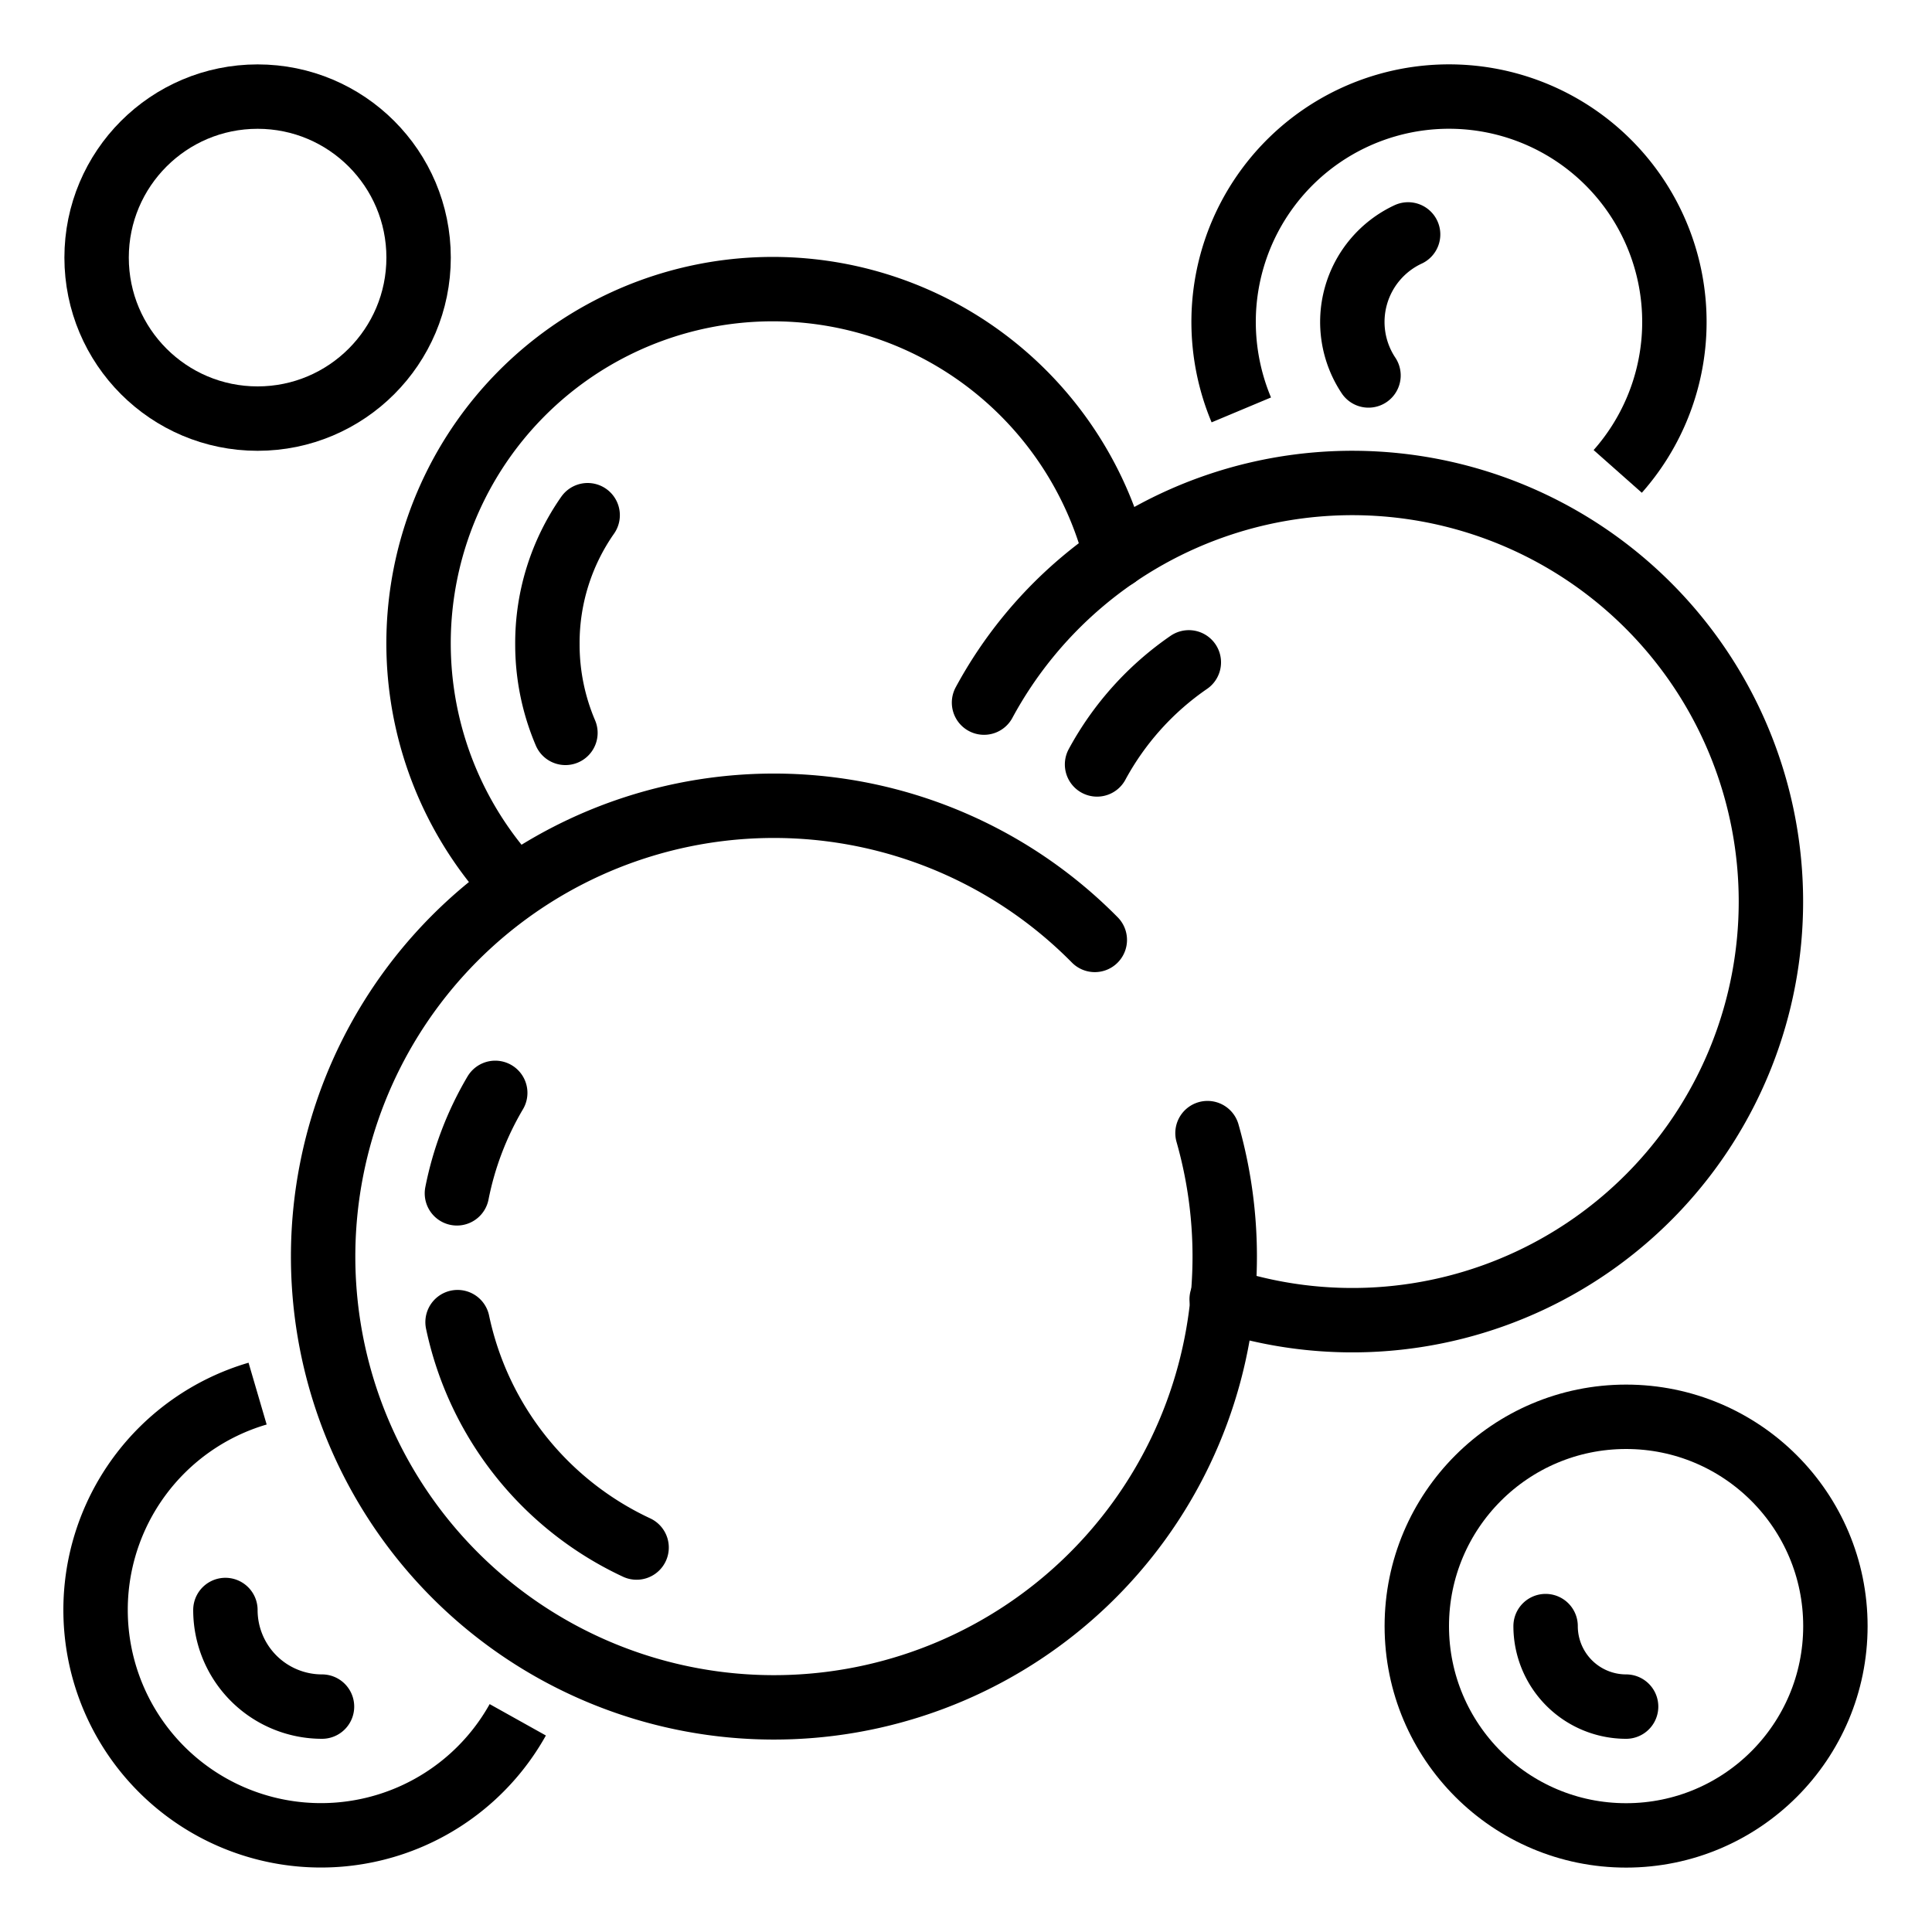 <?xml version="1.0" encoding="UTF-8"?> <svg xmlns="http://www.w3.org/2000/svg" id="Ebene_1" data-name="Ebene 1" viewBox="0 0 60 60"><defs><style>.cls-1,.cls-2{fill:none;stroke:#000;stroke-linejoin:round;stroke-width:2px;}.cls-1{stroke-linecap:round;}</style></defs><path class="cls-1" d="M34,29.19a14,14,0,1,0,3.5,6"></path><path class="cls-1" d="M14.19,37.06a9.9,9.9,0,0,1,1.19-3.12"></path><path class="cls-1" d="M19.77,48.06a10,10,0,0,1-5.56-7"></path><path class="cls-1" d="M30.56,21.82a13,13,0,1,1,7.38,18.53"></path><path class="cls-1" d="M36.92,20.57a9.11,9.11,0,0,0-2.85,3.17"></path><path class="cls-1" d="M16,27.53A11,11,0,1,1,34.66,17.27"></path><path class="cls-1" d="M18.25,16A6.92,6.92,0,0,0,17,20a7,7,0,0,0,.56,2.76"></path><path class="cls-2" d="M50.24,14.64A7,7,0,1,0,38,10a7.08,7.08,0,0,0,.55,2.73"></path><path class="cls-1" d="M43.73,7.28a3,3,0,0,0-1.23,4.38"></path><path class="cls-2" d="M8,43.28a7,7,0,1,0,8.08,10.13"></path><path class="cls-1" d="M7,50a3,3,0,0,0,3,3"></path><circle class="cls-1" cx="8" cy="8" r="5"></circle><circle class="cls-1" cx="50.5" cy="50.5" r="6.5"></circle><path class="cls-1" d="M50.5,53A2.5,2.5,0,0,1,48,50.5"></path></svg> 